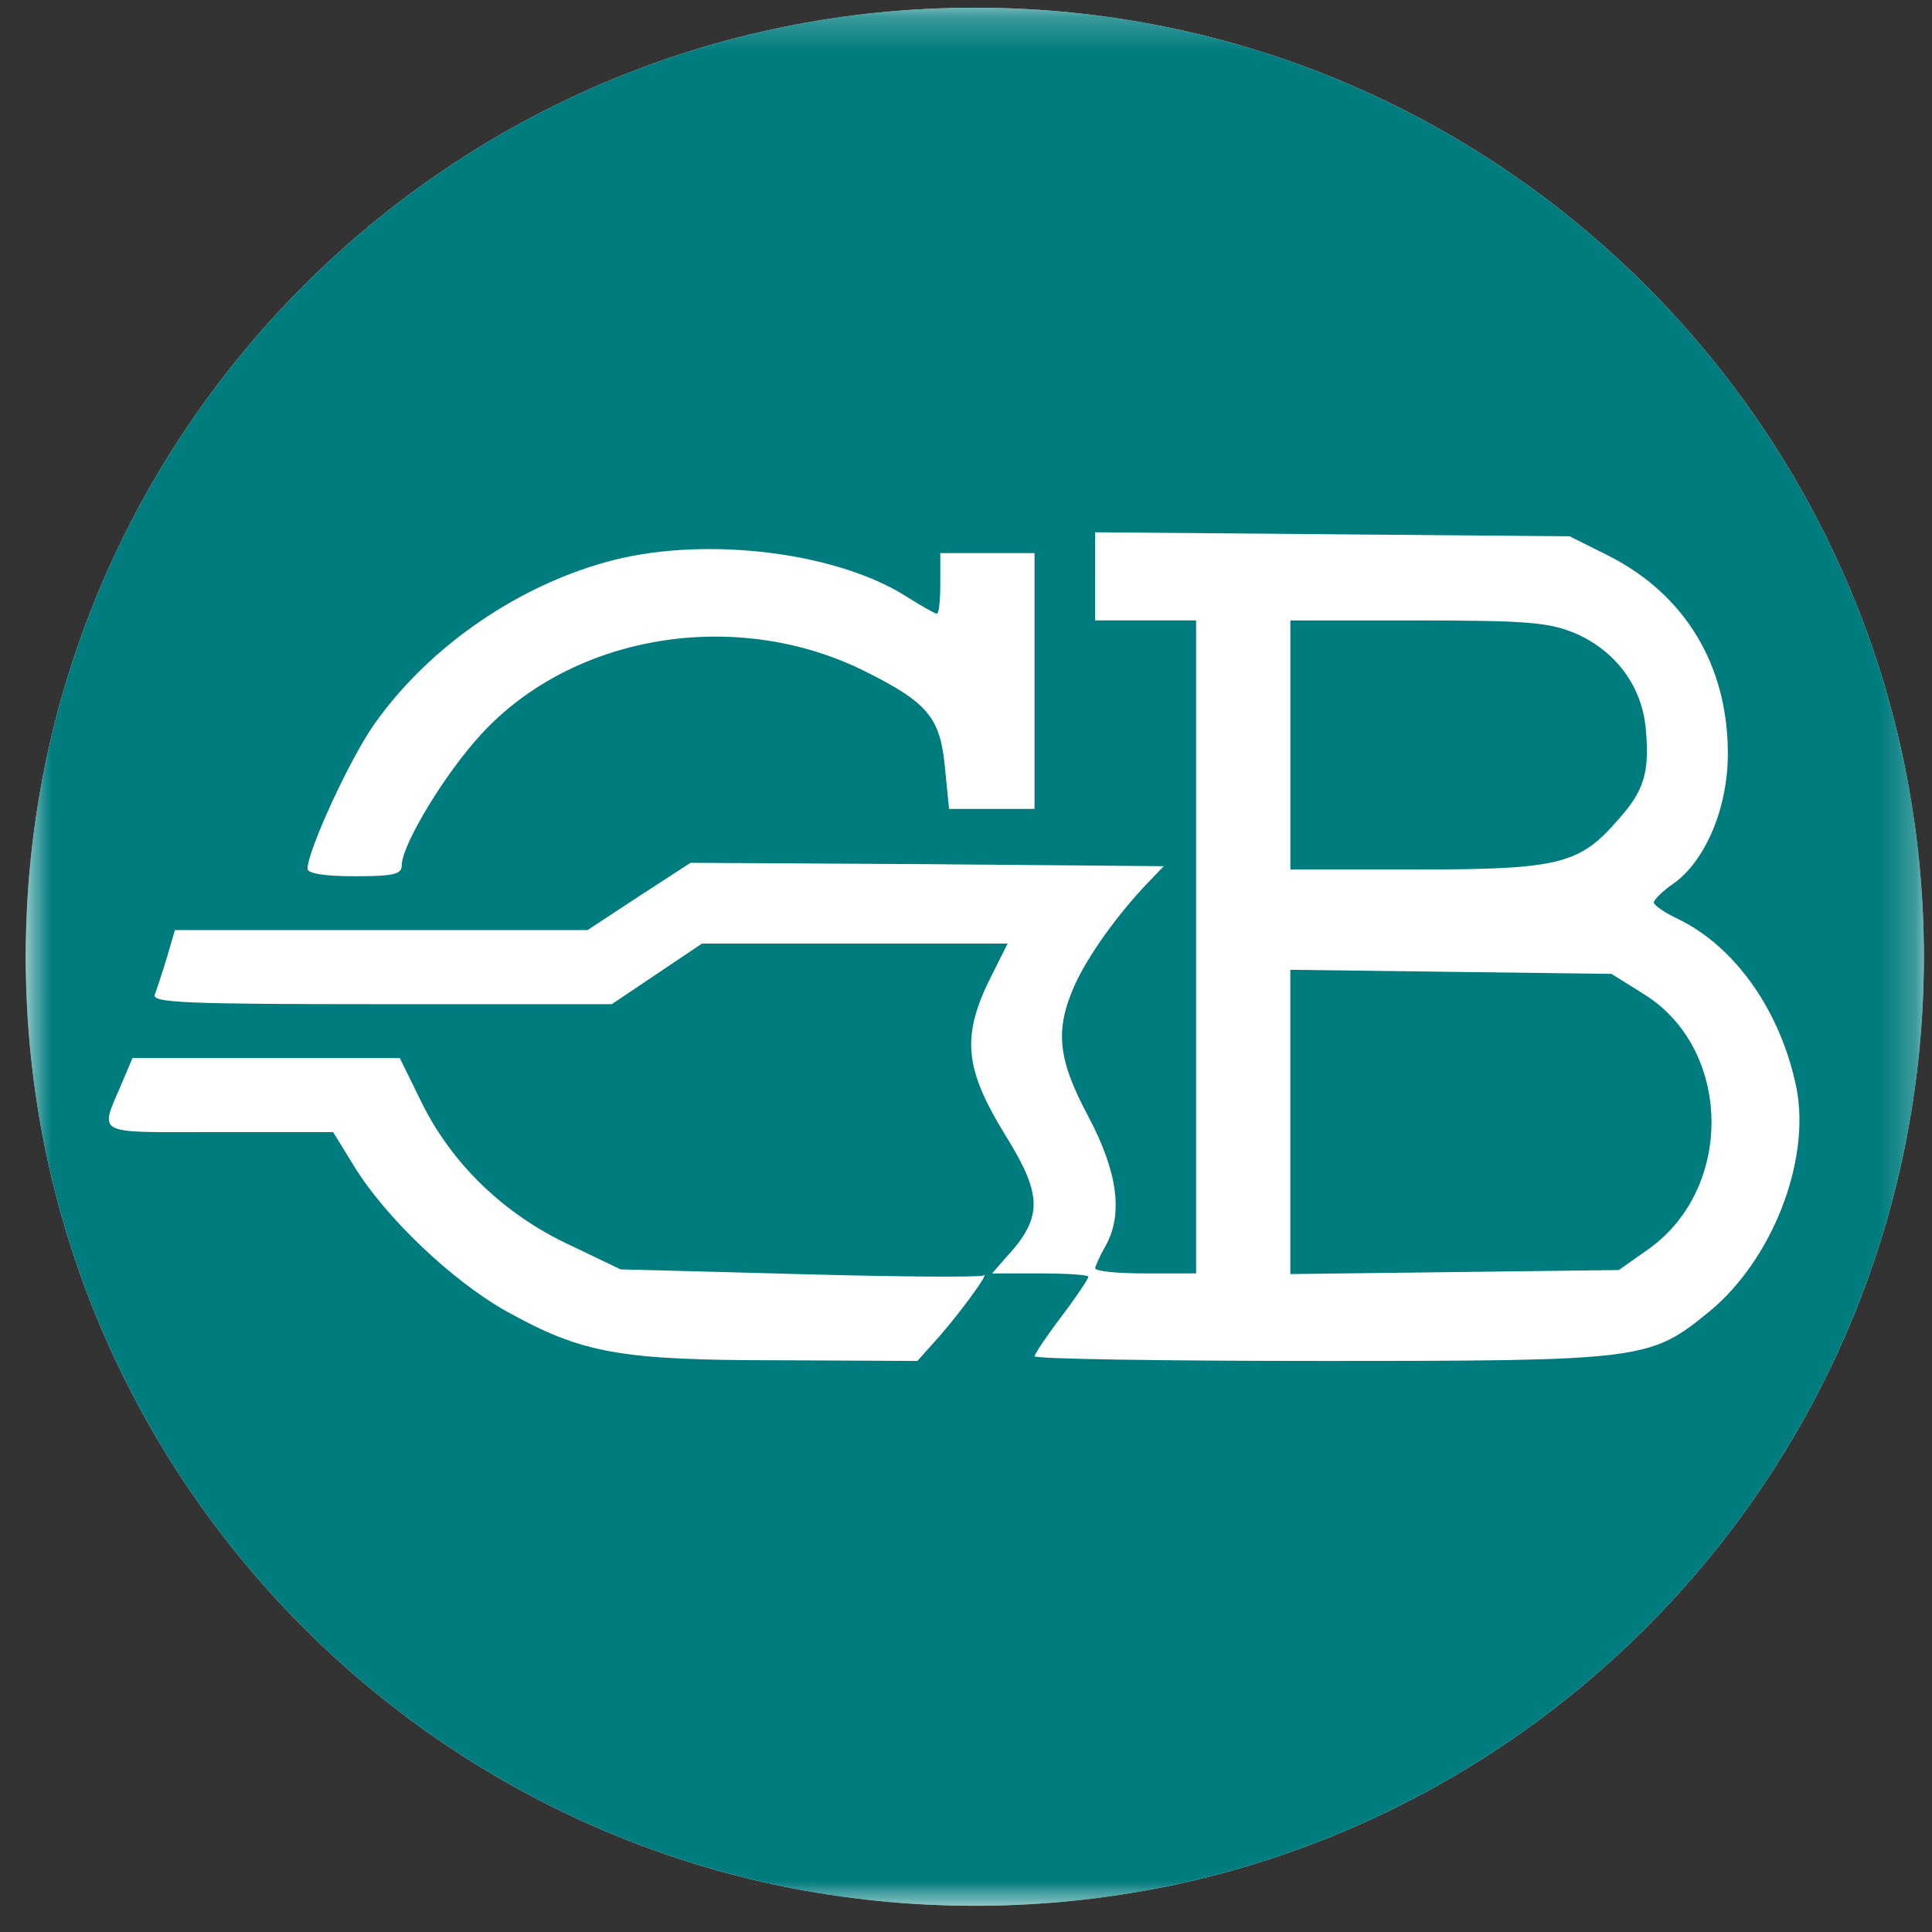 <svg xmlns="http://www.w3.org/2000/svg" width="57" height="57" fill="none" viewBox="0 0 57 57"><rect x="0" y="0" width="57" height="57" fill="#333333" stroke="none"/><g clip-path="url(#a)"><path fill="#fff" d="M56.76 28.227c0-15.464-12.535-28-28-28s-28 12.536-28 28 12.537 28 28 28c15.464 0 28-12.536 28-28"/><mask id="b" width="57" height="57" x="0" y="0" maskUnits="userSpaceOnUse" style="mask-type:luminance"><path fill="#fff" d="M56.76.227h-56v56h56z"/></mask><g mask="url(#b)"><path fill="#007c7e" d="M56.76 28.227c0-15.464-12.535-28-28-28s-28 12.536-28 28 12.537 28 28 28c15.464 0 28-12.536 28-28"/><path fill="#fff" d="M32.31 17.014v1.29h2.979V37.57h-1.49c-.815 0-1.49-.06-1.49-.159.02-.08.14-.357.298-.635.536-.934.377-2.185-.496-3.833-.914-1.708-.993-2.562-.398-3.893.398-.874 1.271-2.085 2.145-2.999l.477-.496-6.99-.06-6.972-.04-1.529.993-1.51.993H5.16l-.238.815c-.139.457-.298.933-.357 1.092-.08.238.953.278 6.692.278h6.793l1.33-.894 1.33-.893h9.017l-.417.834c-.973 1.886-.893 2.82.417 4.925 1.033 1.688 1.033 2.343-.06 3.515l-.397.457h1.41c.795 0 1.43.04 1.43.1 0 .059-.357.595-.794 1.171s-.794 1.112-.794 1.172c0 .08 3.773.139 8.4.139 9.533 0 9.752-.02 11.5-1.45 1.866-1.53 2.998-4.449 2.581-6.593-.457-2.264-1.807-4.19-3.515-5.005-.377-.179-.695-.397-.695-.477s.258-.338.576-.556c.953-.675 1.608-2.244 1.608-3.833 0-2.602-1.25-4.687-3.515-5.839l-1.152-.576-6.99-.06-7.01-.059zm14.16 1.668c1.19.517 1.965 1.55 2.084 2.8.12 1.291-.04 1.847-.814 2.701-1.132 1.311-1.727 1.47-5.938 1.47H38.07v-7.348h3.753c3.257 0 3.873.06 4.647.377m2.025 10.645c2.602 1.609 2.681 5.72.139 7.527l-.874.616-4.846.06-4.846.059v-8.977l4.727.06 4.747.06z"/><path fill="#fff" d="M18.13 16.517c-2.761.695-5.442 2.523-7.071 4.826-.715.993-1.986 3.754-1.986 4.29 0 .139.516.219 1.39.219 1.152 0 1.39-.06 1.39-.318 0-.616 1.291-2.741 2.364-3.893 2.7-2.92 7.467-3.714 11.24-1.867 1.927.954 2.284 1.39 2.423 2.88l.12 1.212h2.522v-7.547h-2.78v.893c0 .497-.04.894-.1.894s-.437-.218-.854-.477c-2.046-1.33-5.878-1.807-8.659-1.112M3.631 31.87c-.695 1.668-.973 1.53 2.82 1.53h3.377l.635 1.032c.934 1.51 2.88 3.356 4.469 4.25 2.244 1.251 3.356 1.45 8.063 1.45l4.071.02.497-.556c.675-.735 1.688-2.125 1.45-1.966-.1.06-2.563.04-5.442-.04l-5.263-.14-1.49-.714c-1.926-.894-3.475-2.383-4.369-4.19l-.655-1.331H3.909z"/></g></g><defs><clipPath id="a"><path fill="#fff" d="M.76.227h56v56h-56z"/></clipPath></defs></svg>
